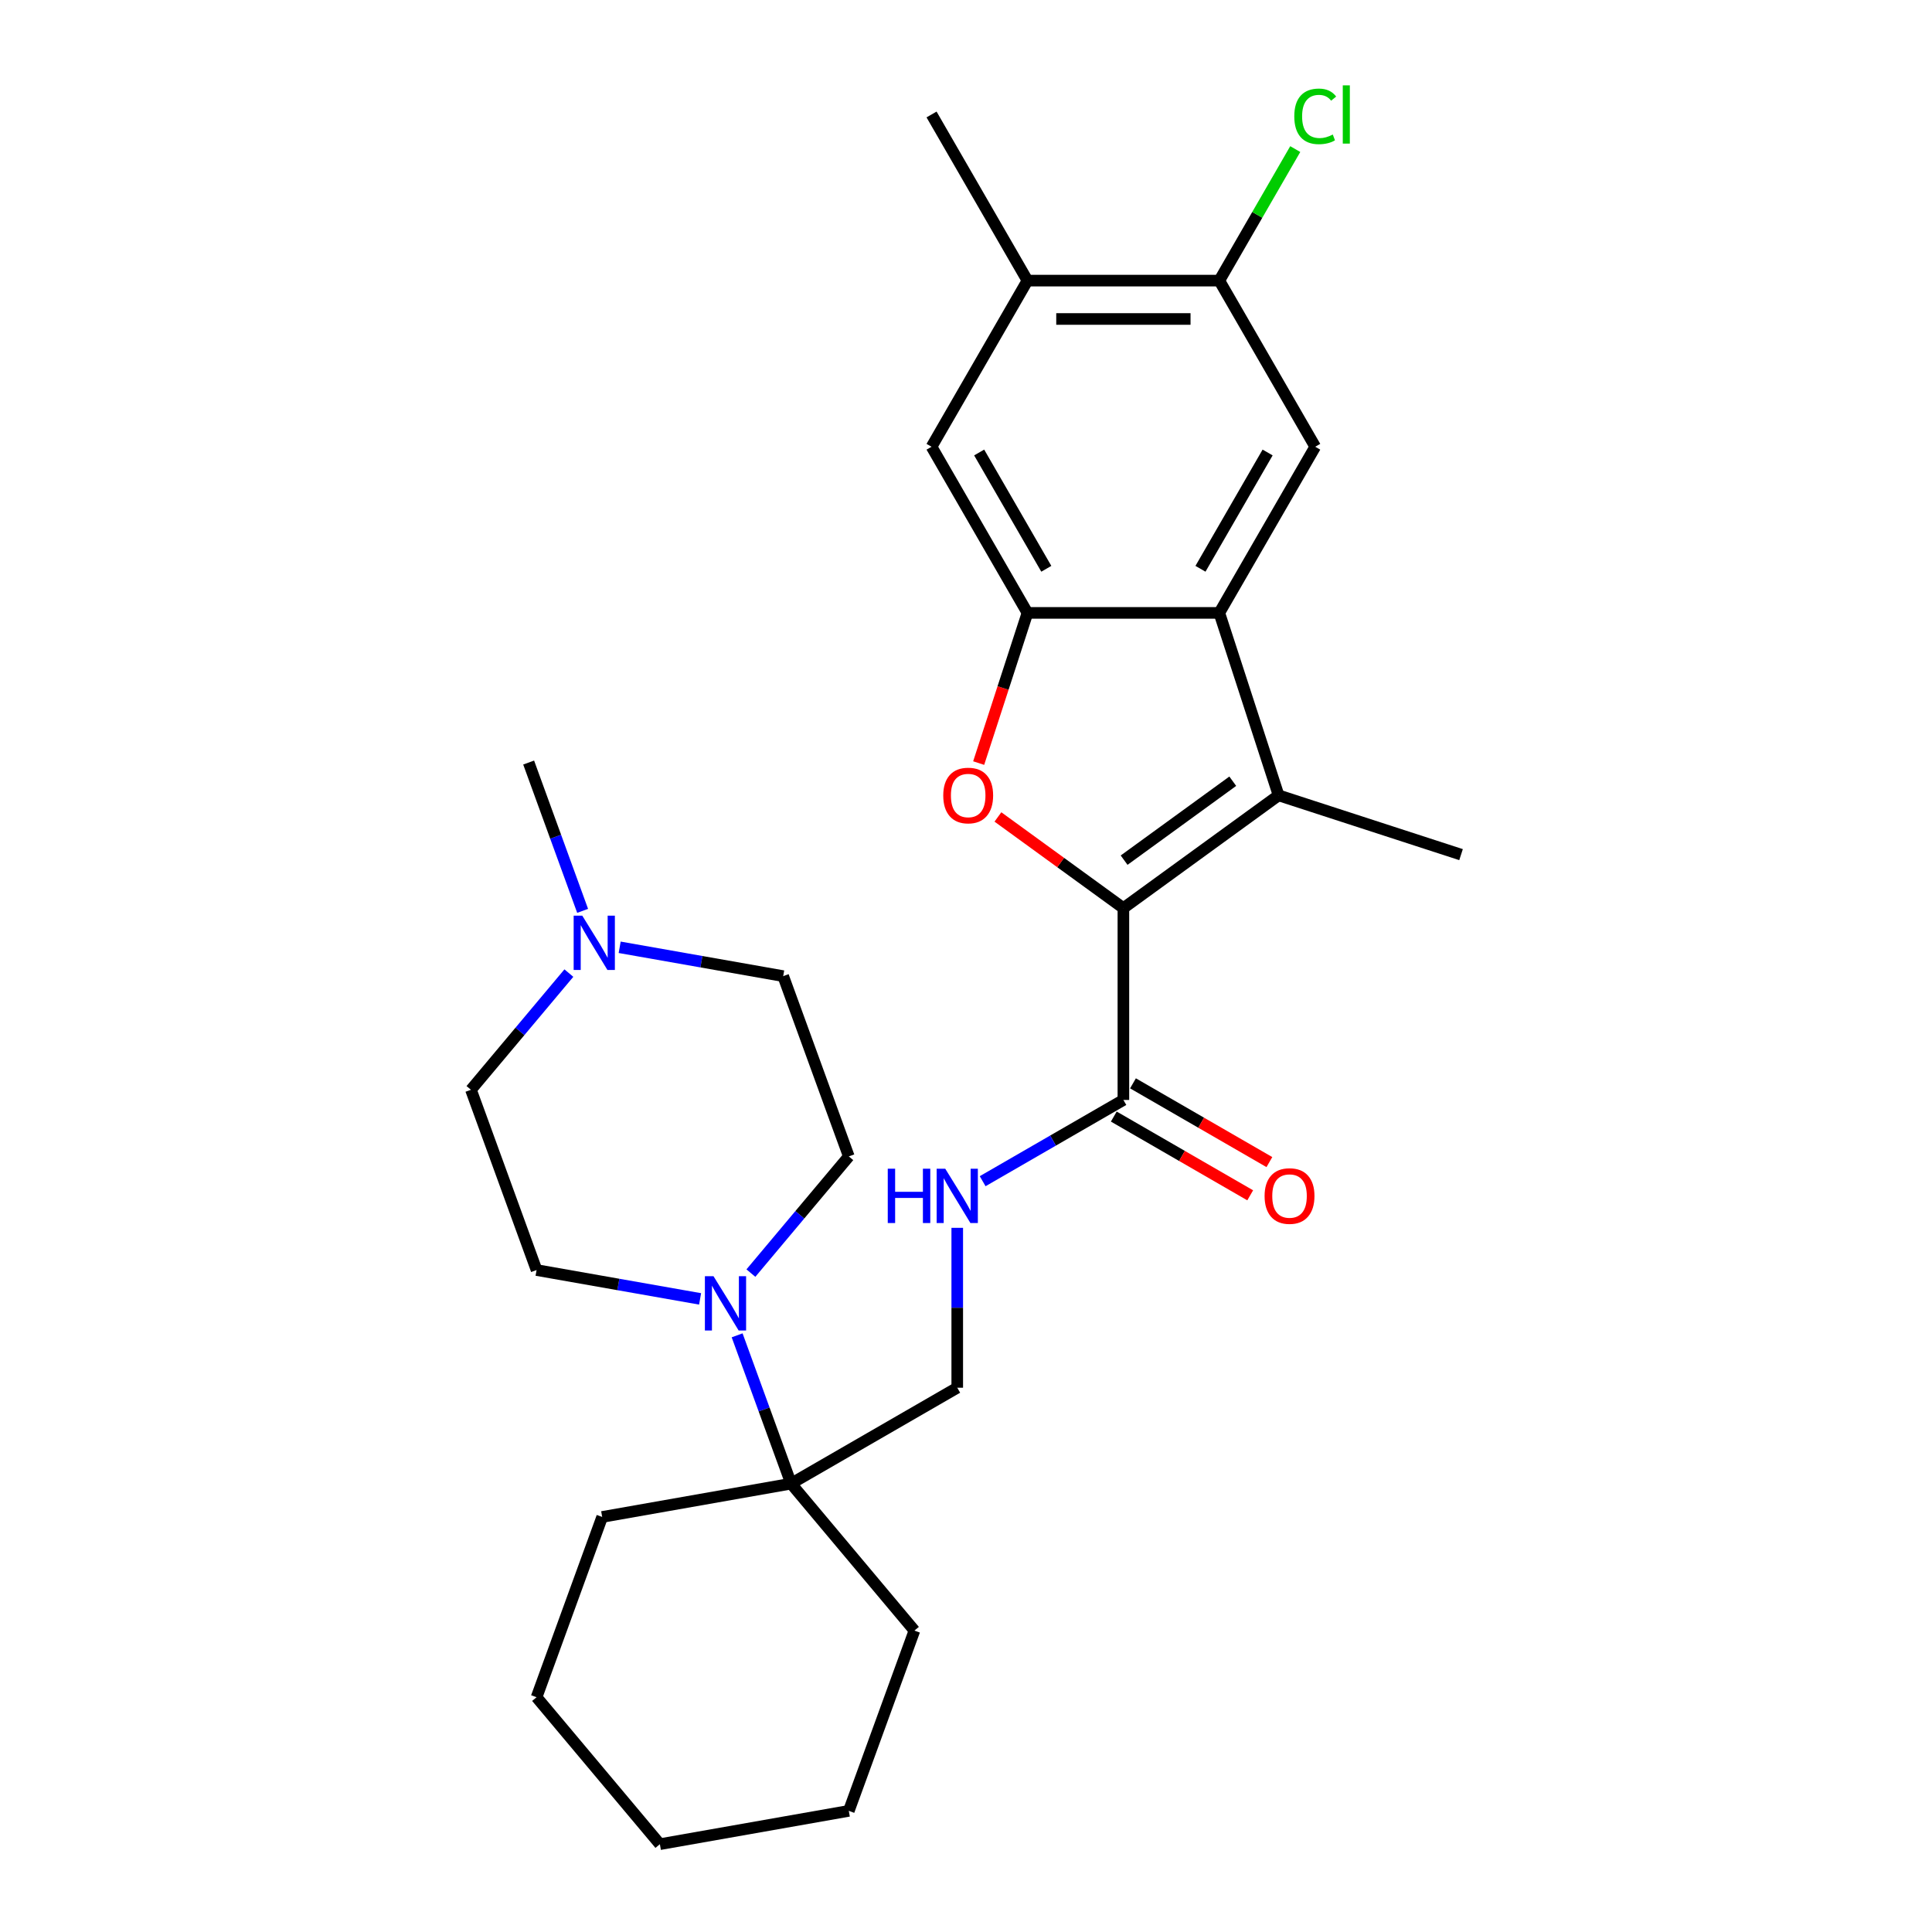 <?xml version='1.0' encoding='iso-8859-1'?>
<svg version='1.1' baseProfile='full'
              xmlns='http://www.w3.org/2000/svg'
                      xmlns:rdkit='http://www.rdkit.org/xml'
                      xmlns:xlink='http://www.w3.org/1999/xlink'
                  xml:space='preserve'
width='1000px' height='1000px' viewBox='0 0 1000 1000'>
<!-- END OF HEADER -->
<rect style='opacity:1.0;fill:#FFFFFF;stroke:none' width='1000' height='1000' x='0' y='0'> </rect>
<path class='bond-0' d='M 581.465,470.036 L 548.994,446.444' style='fill:none;fill-rule:evenodd;stroke:#000000;stroke-width:6px;stroke-linecap:butt;stroke-linejoin:miter;stroke-opacity:1' />
<path class='bond-0' d='M 548.994,446.444 L 516.523,422.853' style='fill:none;fill-rule:evenodd;stroke:#FF0000;stroke-width:6px;stroke-linecap:butt;stroke-linejoin:miter;stroke-opacity:1' />
<path class='bond-1' d='M 581.465,470.036 L 661.798,411.671' style='fill:none;fill-rule:evenodd;stroke:#000000;stroke-width:6px;stroke-linecap:butt;stroke-linejoin:miter;stroke-opacity:1' />
<path class='bond-1' d='M 581.842,445.215 L 638.075,404.359' style='fill:none;fill-rule:evenodd;stroke:#000000;stroke-width:6px;stroke-linecap:butt;stroke-linejoin:miter;stroke-opacity:1' />
<path class='bond-4' d='M 581.465,470.036 L 581.465,569.333' style='fill:none;fill-rule:evenodd;stroke:#000000;stroke-width:6px;stroke-linecap:butt;stroke-linejoin:miter;stroke-opacity:1' />
<path class='bond-3' d='M 506.558,394.969 L 519.187,356.101' style='fill:none;fill-rule:evenodd;stroke:#FF0000;stroke-width:6px;stroke-linecap:butt;stroke-linejoin:miter;stroke-opacity:1' />
<path class='bond-3' d='M 519.187,356.101 L 531.816,317.233' style='fill:none;fill-rule:evenodd;stroke:#000000;stroke-width:6px;stroke-linecap:butt;stroke-linejoin:miter;stroke-opacity:1' />
<path class='bond-2' d='M 661.798,411.671 L 631.113,317.233' style='fill:none;fill-rule:evenodd;stroke:#000000;stroke-width:6px;stroke-linecap:butt;stroke-linejoin:miter;stroke-opacity:1' />
<path class='bond-20' d='M 661.798,411.671 L 756.235,442.355' style='fill:none;fill-rule:evenodd;stroke:#000000;stroke-width:6px;stroke-linecap:butt;stroke-linejoin:miter;stroke-opacity:1' />
<path class='bond-6' d='M 631.113,317.233 L 680.762,231.239' style='fill:none;fill-rule:evenodd;stroke:#000000;stroke-width:6px;stroke-linecap:butt;stroke-linejoin:miter;stroke-opacity:1' />
<path class='bond-6' d='M 621.362,294.404 L 656.116,234.209' style='fill:none;fill-rule:evenodd;stroke:#000000;stroke-width:6px;stroke-linecap:butt;stroke-linejoin:miter;stroke-opacity:1' />
<path class='bond-28' d='M 631.113,317.233 L 531.816,317.233' style='fill:none;fill-rule:evenodd;stroke:#000000;stroke-width:6px;stroke-linecap:butt;stroke-linejoin:miter;stroke-opacity:1' />
<path class='bond-8' d='M 531.816,317.233 L 482.167,231.239' style='fill:none;fill-rule:evenodd;stroke:#000000;stroke-width:6px;stroke-linecap:butt;stroke-linejoin:miter;stroke-opacity:1' />
<path class='bond-8' d='M 541.568,294.404 L 506.814,234.209' style='fill:none;fill-rule:evenodd;stroke:#000000;stroke-width:6px;stroke-linecap:butt;stroke-linejoin:miter;stroke-opacity:1' />
<path class='bond-10' d='M 581.465,569.333 L 545.041,590.362' style='fill:none;fill-rule:evenodd;stroke:#000000;stroke-width:6px;stroke-linecap:butt;stroke-linejoin:miter;stroke-opacity:1' />
<path class='bond-10' d='M 545.041,590.362 L 508.618,611.391' style='fill:none;fill-rule:evenodd;stroke:#0000FF;stroke-width:6px;stroke-linecap:butt;stroke-linejoin:miter;stroke-opacity:1' />
<path class='bond-16' d='M 576.5,577.933 L 611.801,598.314' style='fill:none;fill-rule:evenodd;stroke:#000000;stroke-width:6px;stroke-linecap:butt;stroke-linejoin:miter;stroke-opacity:1' />
<path class='bond-16' d='M 611.801,598.314 L 647.103,618.695' style='fill:none;fill-rule:evenodd;stroke:#FF0000;stroke-width:6px;stroke-linecap:butt;stroke-linejoin:miter;stroke-opacity:1' />
<path class='bond-16' d='M 586.43,560.734 L 621.731,581.115' style='fill:none;fill-rule:evenodd;stroke:#000000;stroke-width:6px;stroke-linecap:butt;stroke-linejoin:miter;stroke-opacity:1' />
<path class='bond-16' d='M 621.731,581.115 L 657.032,601.496' style='fill:none;fill-rule:evenodd;stroke:#FF0000;stroke-width:6px;stroke-linecap:butt;stroke-linejoin:miter;stroke-opacity:1' />
<path class='bond-5' d='M 381.536,691.162 L 395.507,729.545' style='fill:none;fill-rule:evenodd;stroke:#0000FF;stroke-width:6px;stroke-linecap:butt;stroke-linejoin:miter;stroke-opacity:1' />
<path class='bond-5' d='M 395.507,729.545 L 409.477,767.928' style='fill:none;fill-rule:evenodd;stroke:#000000;stroke-width:6px;stroke-linecap:butt;stroke-linejoin:miter;stroke-opacity:1' />
<path class='bond-14' d='M 362.368,672.301 L 320.047,664.838' style='fill:none;fill-rule:evenodd;stroke:#0000FF;stroke-width:6px;stroke-linecap:butt;stroke-linejoin:miter;stroke-opacity:1' />
<path class='bond-14' d='M 320.047,664.838 L 277.726,657.376' style='fill:none;fill-rule:evenodd;stroke:#000000;stroke-width:6px;stroke-linecap:butt;stroke-linejoin:miter;stroke-opacity:1' />
<path class='bond-15' d='M 388.662,658.951 L 414.002,628.752' style='fill:none;fill-rule:evenodd;stroke:#0000FF;stroke-width:6px;stroke-linecap:butt;stroke-linejoin:miter;stroke-opacity:1' />
<path class='bond-15' d='M 414.002,628.752 L 439.342,598.553' style='fill:none;fill-rule:evenodd;stroke:#000000;stroke-width:6px;stroke-linecap:butt;stroke-linejoin:miter;stroke-opacity:1' />
<path class='bond-9' d='M 680.762,231.239 L 631.113,145.245' style='fill:none;fill-rule:evenodd;stroke:#000000;stroke-width:6px;stroke-linecap:butt;stroke-linejoin:miter;stroke-opacity:1' />
<path class='bond-7' d='M 409.477,767.928 L 495.471,718.279' style='fill:none;fill-rule:evenodd;stroke:#000000;stroke-width:6px;stroke-linecap:butt;stroke-linejoin:miter;stroke-opacity:1' />
<path class='bond-22' d='M 409.477,767.928 L 473.304,843.994' style='fill:none;fill-rule:evenodd;stroke:#000000;stroke-width:6px;stroke-linecap:butt;stroke-linejoin:miter;stroke-opacity:1' />
<path class='bond-23' d='M 409.477,767.928 L 311.688,785.17' style='fill:none;fill-rule:evenodd;stroke:#000000;stroke-width:6px;stroke-linecap:butt;stroke-linejoin:miter;stroke-opacity:1' />
<path class='bond-12' d='M 482.167,231.239 L 531.816,145.245' style='fill:none;fill-rule:evenodd;stroke:#000000;stroke-width:6px;stroke-linecap:butt;stroke-linejoin:miter;stroke-opacity:1' />
<path class='bond-19' d='M 631.113,145.245 L 650.767,111.205' style='fill:none;fill-rule:evenodd;stroke:#000000;stroke-width:6px;stroke-linecap:butt;stroke-linejoin:miter;stroke-opacity:1' />
<path class='bond-19' d='M 650.767,111.205 L 670.42,77.165' style='fill:none;fill-rule:evenodd;stroke:#00CC00;stroke-width:6px;stroke-linecap:butt;stroke-linejoin:miter;stroke-opacity:1' />
<path class='bond-29' d='M 631.113,145.245 L 531.816,145.245' style='fill:none;fill-rule:evenodd;stroke:#000000;stroke-width:6px;stroke-linecap:butt;stroke-linejoin:miter;stroke-opacity:1' />
<path class='bond-29' d='M 616.219,165.105 L 546.711,165.105' style='fill:none;fill-rule:evenodd;stroke:#000000;stroke-width:6px;stroke-linecap:butt;stroke-linejoin:miter;stroke-opacity:1' />
<path class='bond-13' d='M 495.471,635.525 L 495.471,676.902' style='fill:none;fill-rule:evenodd;stroke:#0000FF;stroke-width:6px;stroke-linecap:butt;stroke-linejoin:miter;stroke-opacity:1' />
<path class='bond-13' d='M 495.471,676.902 L 495.471,718.279' style='fill:none;fill-rule:evenodd;stroke:#000000;stroke-width:6px;stroke-linecap:butt;stroke-linejoin:miter;stroke-opacity:1' />
<path class='bond-11' d='M 320.739,490.319 L 363.06,497.782' style='fill:none;fill-rule:evenodd;stroke:#0000FF;stroke-width:6px;stroke-linecap:butt;stroke-linejoin:miter;stroke-opacity:1' />
<path class='bond-11' d='M 363.06,497.782 L 405.381,505.244' style='fill:none;fill-rule:evenodd;stroke:#000000;stroke-width:6px;stroke-linecap:butt;stroke-linejoin:miter;stroke-opacity:1' />
<path class='bond-21' d='M 301.571,471.458 L 287.6,433.075' style='fill:none;fill-rule:evenodd;stroke:#0000FF;stroke-width:6px;stroke-linecap:butt;stroke-linejoin:miter;stroke-opacity:1' />
<path class='bond-21' d='M 287.6,433.075 L 273.63,394.692' style='fill:none;fill-rule:evenodd;stroke:#000000;stroke-width:6px;stroke-linecap:butt;stroke-linejoin:miter;stroke-opacity:1' />
<path class='bond-31' d='M 294.445,503.669 L 269.105,533.868' style='fill:none;fill-rule:evenodd;stroke:#0000FF;stroke-width:6px;stroke-linecap:butt;stroke-linejoin:miter;stroke-opacity:1' />
<path class='bond-31' d='M 269.105,533.868 L 243.765,564.067' style='fill:none;fill-rule:evenodd;stroke:#000000;stroke-width:6px;stroke-linecap:butt;stroke-linejoin:miter;stroke-opacity:1' />
<path class='bond-24' d='M 531.816,145.245 L 482.167,59.251' style='fill:none;fill-rule:evenodd;stroke:#000000;stroke-width:6px;stroke-linecap:butt;stroke-linejoin:miter;stroke-opacity:1' />
<path class='bond-18' d='M 277.726,657.376 L 243.765,564.067' style='fill:none;fill-rule:evenodd;stroke:#000000;stroke-width:6px;stroke-linecap:butt;stroke-linejoin:miter;stroke-opacity:1' />
<path class='bond-17' d='M 439.342,598.553 L 405.381,505.244' style='fill:none;fill-rule:evenodd;stroke:#000000;stroke-width:6px;stroke-linecap:butt;stroke-linejoin:miter;stroke-opacity:1' />
<path class='bond-26' d='M 473.304,843.994 L 439.342,937.303' style='fill:none;fill-rule:evenodd;stroke:#000000;stroke-width:6px;stroke-linecap:butt;stroke-linejoin:miter;stroke-opacity:1' />
<path class='bond-25' d='M 311.688,785.17 L 277.726,878.479' style='fill:none;fill-rule:evenodd;stroke:#000000;stroke-width:6px;stroke-linecap:butt;stroke-linejoin:miter;stroke-opacity:1' />
<path class='bond-27' d='M 277.726,878.479 L 341.554,954.545' style='fill:none;fill-rule:evenodd;stroke:#000000;stroke-width:6px;stroke-linecap:butt;stroke-linejoin:miter;stroke-opacity:1' />
<path class='bond-30' d='M 439.342,937.303 L 341.554,954.545' style='fill:none;fill-rule:evenodd;stroke:#000000;stroke-width:6px;stroke-linecap:butt;stroke-linejoin:miter;stroke-opacity:1' />
<path  class='atom-1' d='M 488.223 411.75
Q 488.223 404.998, 491.559 401.224
Q 494.896 397.451, 501.132 397.451
Q 507.367 397.451, 510.704 401.224
Q 514.04 404.998, 514.04 411.75
Q 514.04 418.582, 510.664 422.474
Q 507.288 426.327, 501.132 426.327
Q 494.935 426.327, 491.559 422.474
Q 488.223 418.621, 488.223 411.75
M 501.132 423.149
Q 505.421 423.149, 507.725 420.29
Q 510.068 417.39, 510.068 411.75
Q 510.068 406.229, 507.725 403.449
Q 505.421 400.629, 501.132 400.629
Q 496.842 400.629, 494.499 403.409
Q 492.195 406.189, 492.195 411.75
Q 492.195 417.43, 494.499 420.29
Q 496.842 423.149, 501.132 423.149
' fill='#FF0000'/>
<path  class='atom-6' d='M 369.299 660.558
L 378.514 675.453
Q 379.428 676.922, 380.897 679.584
Q 382.367 682.245, 382.446 682.404
L 382.446 660.558
L 386.18 660.558
L 386.18 688.679
L 382.327 688.679
L 372.437 672.395
Q 371.285 670.488, 370.054 668.303
Q 368.862 666.119, 368.505 665.444
L 368.505 688.679
L 364.851 688.679
L 364.851 660.558
L 369.299 660.558
' fill='#0000FF'/>
<path  class='atom-11' d='M 459.505 604.921
L 463.318 604.921
L 463.318 616.877
L 477.697 616.877
L 477.697 604.921
L 481.51 604.921
L 481.51 633.042
L 477.697 633.042
L 477.697 620.054
L 463.318 620.054
L 463.318 633.042
L 459.505 633.042
L 459.505 604.921
' fill='#0000FF'/>
<path  class='atom-11' d='M 489.255 604.921
L 498.47 619.816
Q 499.383 621.286, 500.853 623.947
Q 502.322 626.608, 502.402 626.767
L 502.402 604.921
L 506.135 604.921
L 506.135 633.042
L 502.283 633.042
L 492.393 616.758
Q 491.241 614.851, 490.009 612.667
Q 488.818 610.482, 488.46 609.807
L 488.46 633.042
L 484.806 633.042
L 484.806 604.921
L 489.255 604.921
' fill='#0000FF'/>
<path  class='atom-12' d='M 301.376 473.941
L 310.591 488.835
Q 311.504 490.305, 312.974 492.966
Q 314.443 495.627, 314.523 495.786
L 314.523 473.941
L 318.256 473.941
L 318.256 502.062
L 314.404 502.062
L 304.514 485.777
Q 303.362 483.87, 302.131 481.686
Q 300.939 479.501, 300.581 478.826
L 300.581 502.062
L 296.927 502.062
L 296.927 473.941
L 301.376 473.941
' fill='#0000FF'/>
<path  class='atom-17' d='M 654.55 619.061
Q 654.55 612.309, 657.886 608.536
Q 661.223 604.762, 667.459 604.762
Q 673.695 604.762, 677.031 608.536
Q 680.367 612.309, 680.367 619.061
Q 680.367 625.893, 676.991 629.785
Q 673.615 633.638, 667.459 633.638
Q 661.263 633.638, 657.886 629.785
Q 654.55 625.933, 654.55 619.061
M 667.459 630.461
Q 671.748 630.461, 674.052 627.601
Q 676.395 624.701, 676.395 619.061
Q 676.395 613.54, 674.052 610.76
Q 671.748 607.94, 667.459 607.94
Q 663.169 607.94, 660.826 610.72
Q 658.522 613.501, 658.522 619.061
Q 658.522 624.741, 660.826 627.601
Q 663.169 630.461, 667.459 630.461
' fill='#FF0000'/>
<path  class='atom-20' d='M 669.919 60.224
Q 669.919 53.234, 673.176 49.58
Q 676.472 45.886, 682.708 45.886
Q 688.507 45.886, 691.605 49.977
L 688.984 52.122
Q 686.72 49.143, 682.708 49.143
Q 678.458 49.143, 676.194 52.003
Q 673.97 54.823, 673.97 60.224
Q 673.97 65.785, 676.274 68.645
Q 678.617 71.505, 683.145 71.505
Q 686.243 71.505, 689.858 69.638
L 690.97 72.617
Q 689.5 73.57, 687.276 74.126
Q 685.052 74.682, 682.589 74.682
Q 676.472 74.682, 673.176 70.949
Q 669.919 67.215, 669.919 60.224
' fill='#00CC00'/>
<path  class='atom-20' d='M 695.021 44.178
L 698.675 44.178
L 698.675 74.325
L 695.021 74.325
L 695.021 44.178
' fill='#00CC00'/>
</svg>
